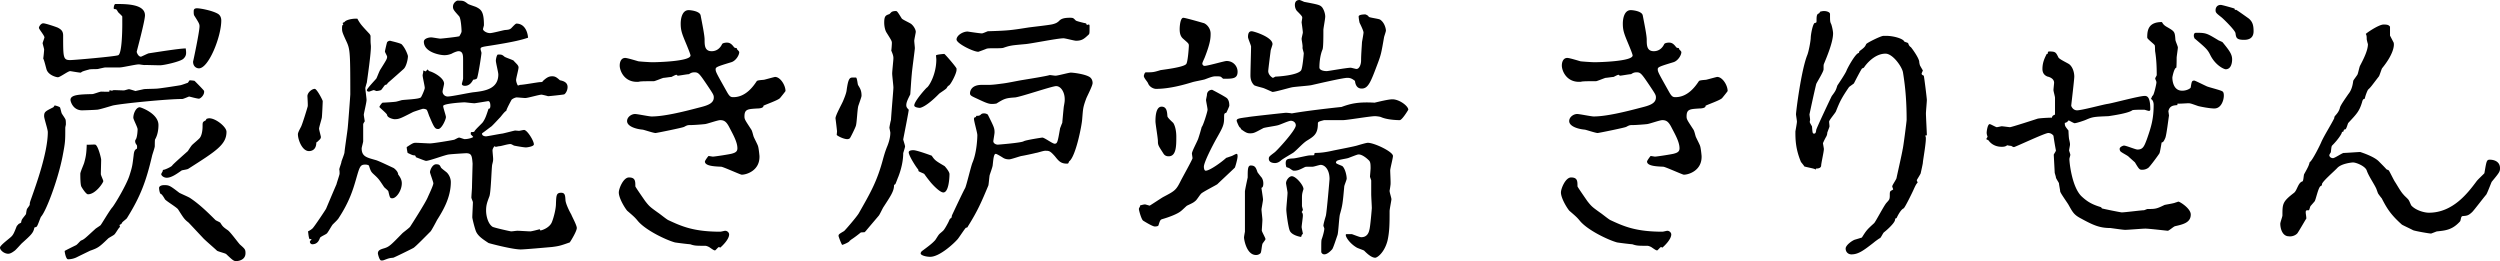 <svg xmlns="http://www.w3.org/2000/svg" viewBox="0 0 330.348 34.503"><path d="M2.795 29.401c0-.041.041-.284.082-.324 0-.121.525-.688.566-.81 0-.081.08-.567.121-.648.041-.081.365-.486.365-.567 0-.284.039-.365.283-1.053.525-1.499 2.105-5.832 2.105-8.545 0-.364-.486-1.782-.486-2.105 0-.567.162-.648 1.215-1.175.041-.041.162-.202.162-.243.082 0 .689.162.729.283.041.081.162.607.203.729s.527.77.527.891c.039.122.039.486.039.607 0 .041-.08.364-.08.445 0 1.782 0 1.903-.365 3.807-.607 3.078-2.146 7.168-2.834 7.938-.121.162-.445 1.255-.607 1.336-.041.041-.283.081-.283.122-.123.688-.445.972-1.66 2.065-.162.162-.77.85-.932.972-.082.041-.486.405-.852.405-.566 0-1.094-.486-1.094-.81s1.338-1.255 1.539-1.499c.203-.203.324-.486.445-.77.041-.081.244-.648.285-.648.039 0 .162-.202.201-.202 0-.041.283-.122.324-.203ZM16.158 2.187c-.039-.122-.525-.526-.566-.607s-.201-.365-.283-.365q-.283 0-.283-.121c0-.081.041-.567.242-.567 1.418 0 3.889 0 3.889 1.499 0 .729-1.053 4.617-1.094 4.819 0 .081.203.648.566.648.041 0 .852-.405 1.014-.446 1.092-.162 4.09-.648 4.898-.648.082.607.123.972-.322 1.377-.406.365-2.553.851-3.078.851-.324 0-1.701-.041-1.943-.041-.123.041-.73-.081-.852-.081-.404 0-2.146.405-2.51.405h-1.904c-.121 0-.811.162-.973.202-.16.041-1.053 0-1.215.081-.607.162-.688.203-.809.243-.041 0-.244.162-.283.162-.203 0-1.338-.202-1.377-.202-.285 0-1.338.81-1.621.81-.242 0-1.256-.284-1.498-1.013-.08-.243-.324-1.296-.445-1.458.041-.202.121-1.053.121-1.215 0-.041-.201-.77-.201-.81 0-.081.242-.688.242-.769 0-.243-.729-1.094-.729-1.255 0-.203.283-.608.566-.608s1.498.405 1.904.567c.484.243.729.486.729 1.053 0 2.916 0 3.24.932 3.24.525 0 6.074-.486 6.357-.648.486-.243.525-3.321.525-4.05V2.187Zm-3.562 28.064c.08-.081.607-.405.688-.486.123-.121 1.256-2.065 1.58-2.389.404-.526 1.822-2.916 2.227-4.131.406-1.255.406-1.417.568-2.713.039-.446.121-.77.445-.891 0-.081.039-.364-.041-.486q-.203-.243-.203-.486c0-.121.041-.202.082-.243.201-.284.242-1.215.242-1.336 0-.284-.566-1.296-.566-1.539 0-.567.365-1.377.85-1.377.123 0 2.471.81 2.471 2.349 0 .648-.121 1.336-.445 1.903-.041.041-.041.77-.041.891 0 .203-.324 1.094-.363 1.296-.77 3.28-1.498 5.305-3.322 8.221-.08.122-.607.486-.646.607q-.082.203-.283.243c0 .041-.041.041-.041.081s.08.203.041.243c-.162.081-.607.932-.77 1.012-.082.081-.689.405-.77.486-1.176 1.134-1.338 1.255-2.391 1.62-.08.041-1.416.688-1.66.81a2.621 2.621 0 0 1-1.256.324c-.283 0-.445-.931-.445-1.093 0-.041 1.338-.688 1.5-.77.121-.041.525-.526.646-.607.445-.162.568-.324 1.904-1.539Zm2.186-18.264c.041 0 .203-.081.244-.081.203 0 1.133.041 1.336.041.121 0 .566-.162.689-.162.08 0 .729.203.85.243.324-.081.932-.203 1.094-.243.203-.041 1.457-.041 1.822-.081.486-.041 2.592-.364 3.037-.445.203-.041.85-.284.973-.324.039-.041.201-.324.242-.324s.607.041.648.081c.201.202 1.215 1.215 1.256 1.336v.121c0 .446-.486.891-.689.891-.242 0-1.256-.283-1.295-.283-.041 0-.77.324-.893.324-1.943 0-7.734.567-9.152.851-.322.081-1.822.567-2.145.567-.486.041-1.824.081-1.945.081-1.215 0-1.539-1.174-1.539-1.377 0-.688 1.176-.729 2.916-.77.121 0 .973-.324 1.135-.324.201 0 .932.04 1.094 0-.041-.203 0-.203.322-.122Zm-2.186 7.127c.363.122.77 1.782.77 1.984 0 .324-.041 1.62-.041 1.903 0 .162.324.81.324.931 0 .203-1.012 1.742-2.025 1.742-.283 0-.891-1.013-.891-1.053-.121-.324-.121-1.296-.121-1.66 0-.243.486-1.296.525-1.499.203-.729.285-1.174.324-2.349.162.041.973-.041 1.135 0Zm11.096 6.358c.203.122 1.256.567 1.418.688 1.174.77 2.309 1.863 3.361 2.916.08.081.607.284.646.365.285.445.324.526.973.972.324.203 1.377 1.661 1.619 1.903.648.567.73.648.73 1.134 0 1.012-1.135 1.053-1.215 1.053-.324 0-.445-.081-1.338-.932-.162-.121-1.053-.324-1.215-.445-.283-.283-1.619-1.417-1.861-1.701-.648-.688-1.742-1.863-1.904-2.025-.525-.405-.607-.526-1.377-1.741-.203-.284-1.58-1.094-1.74-1.336-.082-.162-.406-.688-.527-.688-.162-.041-.242-.607-.242-.81 0-.162.201-.364.688-.364.648 0 .77.081 1.984 1.012Zm6.236-8.059c0 1.701-1.377 2.551-5.062 4.9-.121.081-.729.162-.85.202-.689.486-1.377.972-1.984.972-.404 0-.729-.284-.729-.486 0-.041.201-.365.201-.405q0-.162.123-.162c.162 0 1.053-.405 1.133-.567.041-.122 2.025-1.863 2.066-1.904.08-.121.484-.769.607-.85.162-.162.85-.729.971-.891.283-.364.365-1.053.365-1.539 0-.527 0-.567.404-.77.041-.041.082-.162.121-.203a.967.967 0 0 1 .365-.081c.85 0 2.268 1.134 2.268 1.782ZM25.676 2.065c-.08-.122-.08-.364-.08-.526 0-.203 0-.445.445-.445.404 0 1.984.283 2.754.729.404.243.445.688.445.891 0 2.106-1.66 6.317-2.957 6.317-.283 0-.77-.202-.77-.891.041-.122.852-3.969.852-4.657 0-.284-.041-.405-.689-1.417ZM40.621 12.676c.039-.486.607-.932.971-.932.283 0 1.053 1.499 1.053 1.62 0 .081-.08 1.984-.121 2.187-.041.243-.363 1.255-.363 1.458 0 .122.242 1.012.242 1.093 0 .203-.162.365-.283.446-.041.081-.203.202-.324.283 0 1.134-.85 1.134-.973 1.134-.891 0-1.457-1.498-1.457-2.227 0-.243.283-.729.404-.972.162-.283.811-2.389.891-2.713.041-.122-.039-1.255-.039-1.377Zm8.221-8.181c.039.081.121.162.121.284 0 .729 0 .81.041 1.215.08.81-.527 4.819-.527 4.9-.041.122-.203.688-.203.729 0 .243.162 1.336.162 1.58 0 .324-.322 1.62-.363 1.944 0 .162.121.77.121.891-.08.122-.203.284-.203.405v2.227c0 .122-.201.81-.201.932 0 1.093.688 1.215 1.822 1.539.363.081 2.023.891 2.389 1.053.08.041.607.445.607.851.242.324.486.688.486 1.174 0 .972-.729 1.984-1.256 1.984-.324 0-.324-.122-.525-.932-.041-.122-.527-.486-.568-.567-.648-.972-.688-1.053-1.256-1.579-.445-.405-.484-.446-.729-1.215-.039-.121-.363-.162-.445-.162-.729 0-.77.202-1.295 2.025-.365 1.255-.852 2.875-2.229 4.981-.121.243-.525.607-.809.891-.162.162-.648 1.093-.811 1.215-.121.121-.811.405-.891.567-.121.364-.365.85-1.014.85-.201 0-.322-.202-.322-.324 0-.081.121-.203.242-.365h-.283c-.121-.162-.162-.769-.203-1.012.162-.081.445-.243.607-.405.244-.243 1.701-2.43 1.781-2.592.324-.77.973-2.309 1.377-3.24.041-.203.406-1.255.406-1.377s0-.405-.041-.567c0-.162.283-.851.283-1.013 0-.081.406-1.053.406-1.255.039-.486.363-2.632.404-3.037.041-.122.363-4.495.363-4.617 0-5.953-.039-5.994-.607-7.208-.484-1.053-.484-1.134-.484-1.579 0-.081 0-.162.039-.324 0-.041.123-.081.123-.162l-.082-.122c0-.081.162-.121.244-.162.121-.243.93-.486 1.699-.446.406.729.527.851 1.621 2.025Zm2.023 2.309c0-.081.244-1.134.285-1.215.039-.081.201-.203.404-.203.121.041 1.418.324 1.539.486.525.567.811 1.458.811 1.539 0 .486-.244 1.417-.568 1.701-.445.405-1.457 1.296-2.105 1.863-.08.162-.121.203-.324.243-.08 0-.445.607-.566.688a2.005 2.005 0 0 1-.607.122l-.324-.122c-.121 0-.566.203-.648.203-.121 0-.283-.041-.283-.203 0-.203 1.215-1.458 1.256-1.539.041-.041.404-1.012.525-1.174.811-1.296.893-1.417.893-1.701 0-.122-.285-.567-.285-.688Zm5.953 15.956c0-.283.324-1.053.811-1.053.445 0 .486.122.648.445.08.122.688.567.77.648.324.324.525.81.525 1.255 0 2.065-1.053 3.807-1.822 5.021-.121.243-.729 1.377-.85 1.499-.365.365-2.025 2.065-2.268 2.187-.283.162-2.512 1.255-2.674 1.296-.525.041-.607.081-1.254.324-.123.041-.244.041-.324.041-.244 0-.445-.851-.445-.931 0-.405.283-.527.85-.688.648-.203.85-.405 2.389-1.984.123-.122.891-.688 1.014-.851.08-.122 2.064-3.199 2.348-3.928.121-.283.729-1.539.729-1.822 0-.162-.445-1.336-.445-1.458Zm11.744-5.467c.082 0 .568-.122.689-.122.404 0 1.295 1.417 1.295 1.903 0 .283-.891.405-1.053.405-.283 0-1.416-.202-1.578-.243-.082-.041-.365-.203-.445-.203-.406 0-1.256.283-1.459.283-.121 0-.404.081-.486.081a.428.428 0 0 1-.201-.081c-.123.203-.244.365-.244.567 0 .162.082.931.082 1.093 0 .243 0 .283-.123.77-.08.283-.16 3.563-.363 4.171-.283.77-.445 1.134-.445 1.903 0 .688.242 1.742.85 2.146.203.122 2.35.607 2.471.607s.688-.081.811-.081c.283 0 1.457.081 1.701.081.201 0 1.092-.243 1.254-.284l.082.162c.201 0 1.256-.364 1.539-1.134.242-.607.525-1.741.525-2.389.041-1.094.041-1.458.689-1.458.525 0 .525.405.566.931 0 .446.486 1.458.77 1.944.121.324.729 1.417.729 1.782 0 .405-.729 1.62-.932 1.903-1.254.445-1.416.486-2.348.607-.932.081-3.605.324-4.131.324-1.094 0-4.01-.769-4.252-.85-.73-.486-1.377-.891-1.66-1.539-.203-.526-.486-1.701-.486-1.863 0-.284.08-1.701.08-1.984 0-.081-.201-.526-.201-.607 0-.203.08-1.215.08-1.336 0-.324.08-3.037.08-3.159-.08-1.013-.121-1.377-.85-1.377-.162 0-2.025.122-2.268.162-.486.041-2.592.85-3.037.85-.121 0-1.215-.445-1.336-.486-.041-.162-.082-.243-.203-.243-.242 0-.445-.122-.891-.324-.041-.162-.121-.567-.121-.77.688-.445.85-.567 1.174-.567s1.619.081 1.902.081c.445 0 2.877-.405 3.199-.486.123-.041.527-.284.648-.284s.607.203.729.203c.607 0 1.135-.243 1.135-.284s-.324-.324-.324-.364c0-.162 0-.284.082-.284.121 0 .363 0 .404-.081.08-.243 1.012-1.053 1.133-1.255.324-.486.447-.891.73-1.741.121 0 .242-.041.242-.405 0-.203-.041-.607-.283-.607-.041 0-1.701.283-1.822.283-.244 0-1.174-.122-1.297-.122-.322 0-2.834.162-2.834.486 0 .243.365 1.255.365 1.458 0 .324-.568 1.58-1.014 1.58-.404 0-.525-.122-1.133-1.58-.082-.121-.283-.85-.406-.972-.121-.081-.324-.122-.484-.122-.041 0-1.176.364-1.338.445-1.66.851-1.822.932-2.43.932-.121 0-.932-.162-.971-.567-.041-.203-1.014-.972-1.014-1.053 0-.081.324-.567.445-.567.203 0 1.459-.081 1.701-.122.082 0 .648-.162.77-.202.404-.081 2.268-.122 2.551-.365.082-.041.527-1.053.527-1.255 0-.243-.283-1.417-.283-1.66 0-.081.041-.243.08-.445V9.31c.121.041.283.122.324.122s.203-.243.244-.243c.039 0 .121.122.201.203.566.122 1.984.891 1.984 1.66 0 .162-.201.891-.201 1.053 0 .283.242.648.688.648.527 0 2.957-.527 3.441-.567 1.418-.162 3.24-.405 3.24-2.349 0-.284-.324-1.539-.324-1.822 0-.203.121-.81.283-.81.447 0 .527 0 .852.284.162.122 1.053.405 1.215.526.08.122.525.526.566.648a.432.432 0 0 1 .082.243c0 .283-.324 1.417-.324 1.66 0 .283.201.729.242.729.121 0 .244-.081.283-.081.445 0 2.391-.365 2.674-.365.162 0 .283 0 .363-.162.527-.486.811-.607 1.215-.607.365 0 .568.122 1.014.526.404.081 1.012.243 1.012.891 0 .486-.283.891-.445.972-.08.041-1.984.243-2.146.243-.08-.041-.77-.203-.85-.203-.324 0-1.822.445-2.146.445-.162 0-.973-.081-1.135-.081-.201 0-.607.203-.688.324-.041.081-.689 1.255-.689 1.458-.201.041-.688.729-.809.85-.162.162-.973 1.053-1.176 1.215-.08.041-1.012.77-1.215.891v.081c0 .243.324.324.527.324.162 0 1.781-.324 2.146-.364.242-.041 1.619-.405 1.701-.405l.484.041ZM64.755 6.035c-1.092.162-1.254.203-1.254.445 0 .122.121.405.121.526 0 .162-.365 2.632-.568 3.28-.039.203-.445.243-.525.243-.162.284-.445.81-1.094.81-.283 0-.404-.122-.404-.243 0-.081.162-.567.162-.729v-2.43c0-.567 0-1.174-.607-1.174-.203 0-.689.202-.891.324-.486.203-.811.203-1.014.203-.486 0-2.672-.364-2.672-1.782 0-.405.607-.567.971-.567.203 0 1.014.162 1.215.162.123 0 2.43-.243 2.512-.324.08-.162.283-.445.283-.648 0-.284-.08-1.701-.324-1.984-.648-.729-.811-.891-.811-1.255 0-.567.527-.81.568-.81.77 0 .85 0 1.377.405.039.081.971.365 1.133.446.648.324 1.014.607 1.014 2.389 0 .081-.123.445-.123.526 0 .203.447.526.932.526.324 0 1.66-.364 1.945-.405.445-.041.688-.041.93-.324.162-.162.486-.527.607-.527.973 0 1.459.891 1.539 1.863-.729.243-1.66.526-5.021 1.053ZM83.104 23.448c.85 0 .85.486.85 1.174 0 .081.932 1.417 1.297 1.944.566.729.688.81 1.701 1.539.201.122 1.094.851 1.336.972 1.74.81 3.32 1.539 6.885 1.539.121 0 .566-.122.648-.122.283 0 .525.243.525.486 0 .648-.891 1.499-1.174 1.742l-.162-.081c-.121 0-.445.445-.527.445-.121 0-.201-.041-.729-.405-.121-.081-.404-.203-.566-.203-1.176 0-1.418 0-1.984-.203-.203 0-1.822-.202-2.025-.243-1.174-.324-3.807-1.58-4.859-2.794-.404-.486-.486-.567-1.377-1.336-.162-.081-1.174-1.62-1.174-2.47 0-.526.607-1.984 1.336-1.984Zm16.928-9.112c-1.215.081-1.66.081-1.66 1.053 0 .405.121.526.932 1.782.121.243.201.648.283.891.08.203.525 1.053.566 1.215.082.202.162.891.203 1.336v.122c0 1.782-1.66 2.349-2.35 2.349-.162 0-2.471-1.053-2.713-1.053-.85-.041-2.146-.081-2.146-.688 0-.122.445-.729.486-.729.08 0 .486.081.566.081.244 0 2.35-.324 2.551-.405.445-.122.689-.284.689-.688 0-.81-.527-1.741-1.012-2.673-.406-.81-.689-1.053-1.256-1.053-.365 0-1.783.526-2.066.526a25.44 25.44 0 0 1-1.701.122c-.525 0-.566 0-1.012.243-.242.122-3.645.81-3.766.81-.283 0-1.459-.405-1.701-.445-.932-.081-2.064-.445-2.064-1.134 0-.527.566-.932 1.053-.932.322 0 1.861.324 2.186.324 1.621 0 4.131-.608 6.115-1.134 1.135-.283 2.105-.526 2.105-1.377 0-.324-.08-.445-.809-1.539-1.094-1.62-1.215-1.782-1.742-1.782-.324 0-.486.081-.729.243-.244 0-1.297.203-1.498.203-.041-.041-.123-.122-.162-.122-.121 0-.568.243-.648.284-.162 0-.891.121-1.053.121-.203.041-1.135.446-1.297.446-1.254 0-1.377 0-1.861.041-.082.041-.203.041-.365.041-1.701 0-2.268-1.499-2.268-2.146 0-.445.162-1.013.729-1.013.283 0 1.58.405 1.742.446.283.041 1.539.122 1.822.122.77 0 5.062-.122 5.062-.891 0-.162-.406-1.134-.486-1.336-.607-1.458-.811-1.903-.811-2.875 0-.688.203-1.782 1.053-1.782.244 0 1.459.122 1.58.688.201 1.053.525 2.632.525 3.199 0 .729 0 1.539.932 1.539.162 0 .932 0 1.377-.932.082-.162.486-.202.607-.202.283 0 .566.04.973.607.08.081.242.121.363.121l.041.162c.121.122.283.284.283.365 0 .445-.486 1.174-1.053 1.336-1.863.567-2.064.648-2.064.931 0 .365.162.607 1.498 2.997.365.648.525.688.85.688 1.66 0 2.674-1.498 3.078-2.105.082-.162.891-.162 1.014-.203.484-.122 1.336-.364 1.416-.364.689 0 1.377 1.093 1.377 1.863 0 .041-.688.891-.729.931-.242.284-1.904.851-2.188 1.013.041.324-.607.364-.85.364ZM110.604 17.373c0-.121-.162-1.458-.203-1.741 0-.405.891-1.984 1.012-2.308.082-.203.365-.851.445-1.296.203-1.499.365-1.782.77-1.782h.486c.162.081.203.932.283 1.013.244.405.445.688.445 1.377 0 .122-.039.243-.404 1.296-.162.405-.203 2.389-.365 2.754-.08.243-.607 1.336-.77 1.579a.534.534 0 0 1-.322.122c-.568 0-1.418-.486-1.418-.567l.041-.446Zm1.861 14.295c-.039.041-.201.162-.201.162 0 .162-.891.526-.973.526-.08 0-.486-1.093-.486-1.174 0-.203.041-.243.729-.648.082-.041 1.662-1.863 1.945-2.349 1.539-2.713 2.43-4.212 3.238-7.29.244-.851.285-.932.447-1.377.121-.283.484-1.134.484-1.984 0-.081-.121-.607-.121-.648 0-.122.162-.931.203-1.012.121-1.782.324-4.009.324-4.293s-.162-1.579-.162-1.863c0-.324.162-1.741.162-2.025 0-.243-.041-.445-.283-1.012.039-.162.08-.851.08-1.013 0-.243-.08-.364-.688-1.336-.244-.365-.324-.972-.324-1.336 0-.891.201-.972.688-1.134l.244-.243c.121-.122.404-.162.607-.162.162 0 .242.122.77.972.08.162 1.133.607 1.295.769.324.284.566.729.566 1.013 0 .122-.201 1.012-.201 1.174s.08.851.08.972c0 .203-.363 2.835-.404 3.402-.082.851-.121 1.661-.203 2.713-.324.648-.525 1.053-.525 1.417 0 .243.08.364.322.607.041.041-.729 3.888-.729 3.928 0 .081.244.77.244.931 0 .122-.244.851-.244.891 0 1.539-.607 2.997-.648 3.118-.08.162-.363.972-.404.972-.041.041-.162.081-.162.162 0 .77-.486 1.458-1.377 2.835-.121.162-.525 1.053-.648 1.174-.445.526-1.133 1.336-1.578 1.863-.121.162-.283.324-.324.324-.082 0-.445 0-.486.041-.242.203-.811.648-1.256.931Zm10.652-11.096c.404.607.525.688 1.699 1.376.082.081.648.729.648 1.053 0 .607-.121 2.43-.811 2.43-.525 0-1.66-1.296-1.74-1.417a16.935 16.935 0 0 1-.77-1.012c-.041-.081-.77-.324-.77-.405l-.041-.202c-.242-.243-1.256-1.822-1.256-2.268 0-.243.406-.283.607-.283.486 0 2.432.729 2.432.729Zm-.648-8.991c.283-.162 1.256-1.741 1.256-3.726 0-.081-.041-.445-.041-.526 0-.122 1.012-.203 1.094-.203.08 0 1.619 1.782 1.619 1.944v.162c0 .486-.77 1.944-1.012 2.065q-.162.081-.283.324c-.082.162-.893.648-1.014.77-1.701 1.741-2.471 1.863-2.551 1.863-.041 0-.729-.041-.729-.324 0-.567 1.578-2.309 1.66-2.349Zm7.086 3.604c.121-.122.203-.203.486-.203.244 0 .445.122.486.162.811 1.62.891 1.782.891 2.349 0 .203-.162 1.053-.162 1.174 0 .243.283.446.607.446.041 0 3.119-.243 3.402-.446.283-.162 2.389-.486 2.471-.486.283 0 1.336.81 1.619.81.365 0 .404-.203.729-2.065.082-.162.162-.445.283-.688 0-.041.162-1.822.203-2.146.121-.648.121-.729.121-.972 0-.972-.525-1.741-1.133-1.741-.527 0-4.658 1.417-5.428 1.498-1.254.081-1.416.162-2.471.81-.85.122-1.012.081-2.551-.648-.809-.364-.932-.445-.932-.729 0-.041 0-1.093 1.539-1.093 1.014 0 1.176.041 2.633-.162.77-.081 2.025-.364 2.795-.486.729-.122 3.037-.486 3.562-.648.162 0 .607.081.77.081.324 0 1.742-.405 2.025-.405s1.701.162 2.389.527c.324.162.486.486.486.85s-.729 1.742-.85 2.065c-.445 1.215-.406 1.336-.527 2.713-.041.77-.85 4.981-1.74 5.588-.082.284-.123.284-.285.284-.809 0-1.092-.365-1.578-.972-.648-.729-.77-.729-1.297-.729-.242 0-1.053.284-1.215.284-.283.081-1.619.365-1.902.405-.244.041-1.377.446-1.621.446-.283 0-.607-.041-.932-.284-.201-.122-.729-.445-.85-.445-.283 0-.324.81-.404 1.499 0 .202-.365 1.174-.406 1.336-.039.202-.121 1.174-.162 1.336-.932 2.228-1.416 3.361-2.713 5.427q-.041.162-.242.162c-.082 0-.891 1.255-1.094 1.498-.486.567-2.389 2.349-3.645 2.349-.566 0-1.256-.203-1.256-.445 0-.162.162-.324.242-.365.811-.607 1.256-.931 1.662-1.377.08-.081.404-.648.525-.77.041-.081.527-.445.607-.567.203-.243.527-.85.648-1.093.041-.081.162-.405.242-.445.162-.081.162-.122.203-.405.08-.162 1.457-3.118 1.742-3.604.162-.284.77-2.875.971-3.361.607-1.417.648-3.442.648-3.645 0-.324-.445-1.823-.445-2.146 0-.081.041-.203.121-.203q.203-.041.162-.202c.283 0 .404 0 .566-.122Zm14.418-11.704c0 .891 0 .972-.121 1.093-.568.526-.852.81-1.662.81-.242 0-1.416-.324-1.66-.324-.809 0-4.373.729-5.061.77-1.742.162-1.945.162-2.877.486-.324.121-1.902 0-2.227.121-.08.041-1.053.405-1.094.405-.648 0-2.875-1.094-2.875-1.62s.811-1.053 1.457-1.053c.041 0 1.58.243 1.904.243.121 0 .648-.243.77-.283 2.672-.081 2.996-.122 5.305-.486.527-.081 2.836-.324 3.281-.446s.566-.202.809-.405c.283-.324.689-.445 1.459-.445.445 0 .445.041.77.364.08.081.932.284 1.094.324.283.04.322.081.363.283.365-.162.365-.041.365.162ZM151.305 27.012c.08 0 .566.162.607.162s1.498-.972 1.781-1.134c1.539-.81 1.701-.891 2.309-2.106.242-.486 1.58-2.875 1.58-3.037 0-.041-.082-.526-.082-.607 0-.324.77-1.701.852-2.025.121-.364.283-.891.445-1.499.162-.081.77-2.025.77-2.268 0-.203-.203-1.134-.203-1.296 0-.041.121-.607.121-.648 0-.445.324-.688.689-.688.242.122 1.781.932 1.984 1.134.121.162.283.365.283.972 0 .081-.365.891-.406.931-.283.081-.283.122-.283.729 0 .891-.201 1.255-1.053 2.754-.404.729-1.619 3.037-1.619 3.645 0 .162.041.526.242.526.527 0 2.105-1.134 2.713-1.701.041 0 .486-.162.73-.243.121-.04.525-.283.646-.283.123 0 .123.243.123.324 0 .365-.324 1.458-.365 1.499-.365.364-1.984 1.863-2.309 2.187-.162.122-1.822.972-2.105 1.215-.162.122-.607.85-.77.972-.283.243-.365.284-1.135.648-.121.081-.646.607-.77.688-.445.405-1.66.851-2.51 1.094-.244.081-.283.162-.486.81-.041.162-.445.162-.486.162-.283 0-1.215-.567-1.539-.77-.242-.162-.566-1.377-.566-1.539s.203-.324.162-.486c.121 0 .404-.121.648-.121Zm.121-17.455c.891 0 .973 0 1.902-.283.082-.041 3.201-.364 3.443-.851.203-.364.324-2.187.324-2.389 0-.284-.082-.324-.729-.891-.285-.243-.486-.567-.486-1.296 0-.364.08-1.498.486-1.498.242 0 2.227.567 2.631.688.283.04.973.567.973 1.417 0 .607-.041 1.255-.77 3.119-.041.121-.324.688-.324.81a.31.31 0 0 0 .283.324c.445 0 2.633-.648 2.916-.648.891 0 1.459.688 1.459 1.417 0 .931-.648.931-1.863.931-.082 0-.082-.041-.324-.243-.121-.081-.445-.081-.607-.081-.445 0-.566.041-1.539.405-.242.081-1.377.284-1.619.364-.932.284-2.957.891-4.82.891-.363 0-.891-.283-1.053-.729-.121-.283-.525-.648-.566-.972 0 0 .08-.486.283-.486Zm2.064 4.536c.689 0 .73.688.77 1.255 0 .202.648.769.77.891.244.365.406 1.053.406 1.822 0 1.215 0 2.592-1.014 2.592-.363 0-.566-.162-.688-.364-.648-1.012-.729-1.093-.729-1.62 0-.445-.324-2.268-.324-2.632 0-.405 0-1.943.809-1.943Zm30.494-.972c.932 0 2.107.891 2.107 1.377-.162.283-.852 1.377-1.135 1.377-.041 0-1.58 0-2.471-.405-.201-.081-.729-.121-.77-.121-.688 0-3.686.526-4.293.526h-2.469c-.73.202-.811.202-.811.486 0 1.336-.527 1.66-1.457 2.228-.568.364-1.256 1.174-1.783 1.579-.242.162-1.457.851-1.66 1.053q-.365.324-.77.324c-.283 0-.811-.081-.811-.567 0-.284.082-.324.77-.851.285-.203 2.795-2.916 2.795-3.563 0-.405-.365-.607-.648-.607-.324 0-1.498.567-1.781.607-.283.081-1.701.283-1.863.364-1.133.607-1.256.688-1.74.688-.365 0-.568-.081-1.176-.526-.039-.041-.121-.243-.162-.243-.121 0-.445-.81-.445-.891 0-.284.283-.324 1.5-.486.039-.041 4.898-.567 4.98-.567.203 0 .607.041.811.081 1.781-.324 5.344-.729 6.561-.851 1.215-.445 2.186-.688 4.373-.567.525-.122 1.822-.445 2.348-.445ZM164.505 25.31c0-.203.324-1.66.365-1.863 0-1.012 0-1.579.404-1.579.566 0 .689.283.891.891.082.122.486.648.568.729.162.284.201.526.201.77 0 .041 0 .364-.121.486-.08.041-.121.081-.121.122 0 .081.203 1.296.203 1.499 0 .162-.203 1.215-.203 1.296 0 .243.121 1.174.121 1.376 0 .243-.08 1.296-.08 1.417 0 .162.484.972.484 1.134 0 .081-.039.122-.363.567-.121.162-.162 1.134-.283 1.296a.825.825 0 0 1-.607.243c-1.256 0-1.58-2.065-1.58-2.308 0-.041 0-.122.121-.77v-5.305Zm17.859-22.719c.607.405.77 1.215.77 1.458 0 .122-.203.688-.242.851-.365 2.105-.406 2.308-.811 3.401-.932 2.471-1.256 3.402-2.146 3.402-.729 0-.85-.688-.891-1.012-.406-.324-.648-.405-1.014-.405-.646 0-4.736.972-4.777.972-.406.081-2.188.203-2.551.283-.406.081-2.188.607-2.553.607-.039 0-.729-.324-1.133-.486-.203-.081-1.135-.283-1.297-.405-.324-.324-.486-.729-.486-1.296 0-.607.082-3.28.082-3.807 0-.162-.404-1.053-.404-1.255 0-.405.08-.77.484-.77.283 0 2.754.77 2.754 1.701 0 .122-.242.77-.242.851-.082.648-.324 2.551-.324 2.713 0 .486.486.85.607.891.08 0 .324-.162.365-.162.283 0 2.875-.162 3.361-.81.201-.243.363-2.187.363-2.268s-.162-.607-.162-.688v-.121c.041-.203-.121-.932-.121-1.094s.162-.729.162-.85c0-.203-.162-1.296-.162-1.336 0-.081.082-.526.082-.607 0-.162-.041-.243-.689-.891-.08-.081-.283-.364-.283-.81 0-.364.162-.648.607-.648.08 0 .525.203.607.243 1.902.364 2.105.405 2.389.729.244.324.406.85.406 1.215 0 .324-.244 1.539-.244 1.782 0 .972 0 2.349-.121 2.592-.283.648-.404 1.62-.404 2.349 0 .405.646.486.971.486.203 0 2.633-.446 3.16-.446.121 0 .646.162.768.162.365 0 .609-.567.609-1.134 0-.729.08-1.66.121-2.43.039-.203.201-1.094.201-1.255 0-.243-.445-1.134-.525-1.296a5.31 5.31 0 0 1-.121-.81c0-.284.77-.284.891-.284.121.041.404.162.445.324.203.122 1.295.243 1.498.364Zm-11.502 18.345c.365 0 1.904-.405 2.229-.405.041 0 .566 0 .566-.041.041-.243.041-.284.162-.284.77 0 1.498-.122 2.227-.284.527-.121 2.957-.567 3.402-.729.283-.081 1.094-.324 1.297-.324.85 0 3.32 1.174 3.32 1.741 0 .284-.365 1.661-.365 1.903 0 .324.082 1.62.041 1.904-.08.648-.121.729-.121.81 0 .203.242.932.242 1.094s-.242 1.336-.242 1.579c0 1.539 0 2.713-.283 3.928-.406 1.539-1.338 2.228-1.621 2.228-.525 0-1.174-.648-1.457-.932 0-.041-.852-.324-.973-.405-.85-.486-1.457-1.336-1.457-1.661 0-.121.08-.121.121-.121h.688c.973.364 1.094.405 1.256.405.729 0 .973-.567 1.053-.972.123-.364.324-2.794.324-2.875 0-.243-.08-1.539-.08-1.822v-1.742c.039-.081-.162-.486-.162-.607 0-.041.08-.931.08-1.093 0-.648-.039-.891-.283-1.093-.203-.203-.811-.729-1.295-.729-.123 0-.244.041-1.297.445-.242.122-1.498.243-1.619.445-.082.081-.082.162-.082.203 0 .162.77.365.891.486.365.405.527 1.255.527 1.62 0 .162-.324.891-.324 1.053-.203 2.268-.242 2.511-.566 3.645-.121.445-.203 2.389-.324 2.753-.121.324-.527 1.62-.689 1.863-.283.324-.688.688-1.053.688-.283 0-.404-.243-.404-.324 0-1.377 0-1.539.082-1.741.08-.203.322-1.013.322-1.336 0-.081-.121-.324-.121-.365 0-.283.244-1.053.324-1.336.121-.486.486-4.738.486-4.859 0-1.215-.607-1.863-1.174-1.863-.162 0-.893.243-1.055.243-.809 0-.891 0-1.012.041-.729.365-.973.486-1.457.486-.123 0-.203-.041-.607-.324-.041-.041-.365-.122-.406-.162-.039-.162-.08-.324-.08-.486 0-.567.242-.607.971-.648Zm1.297 7.573c0 .243-.162 1.296-.162 1.499 0 .122.162.77.162.891l-.121.121c-.041.041-.082.284-.121.284-.082 0-1.256-.203-1.5-.851-.201-.486-.445-2.349-.445-2.754 0-.364.162-1.903.162-2.227 0-.162-.201-1.174-.201-1.255 0-.405.404-.932.77-.932.525 0 1.537 1.175 1.537 1.701-.201.648-.201.729-.201 1.336v.891c0 .081.121.446.121.526 0 .041-.08.162-.162.284.121.122.162.243.162.486ZM207.596 23.448c.852 0 .852.486.852 1.174 0 .081.932 1.417 1.295 1.944.568.729.689.81 1.701 1.539.203.122 1.094.851 1.336.972 1.742.81 3.322 1.539 6.885 1.539.121 0 .568-.122.648-.122.283 0 .527.243.527.486 0 .648-.893 1.499-1.176 1.742l-.162-.081c-.121 0-.445.445-.525.445-.121 0-.203-.041-.729-.405-.123-.081-.406-.203-.568-.203-1.174 0-1.416 0-1.984-.203-.201 0-1.822-.202-2.023-.243-1.176-.324-3.807-1.58-4.861-2.794-.404-.486-.484-.567-1.377-1.336-.16-.081-1.174-1.62-1.174-2.47 0-.526.607-1.984 1.336-1.984Zm16.928-9.112c-1.215.081-1.66.081-1.66 1.053 0 .405.121.526.932 1.782.121.243.203.648.283.891.082.203.527 1.053.568 1.215.08.202.162.891.201 1.336v.122c0 1.782-1.66 2.349-2.348 2.349-.162 0-2.471-1.053-2.715-1.053-.85-.041-2.145-.081-2.145-.688 0-.122.445-.729.484-.729.082 0 .486.081.568.081.242 0 2.348-.324 2.551-.405.445-.122.688-.284.688-.688 0-.81-.525-1.741-1.012-2.673-.404-.81-.688-1.053-1.256-1.053-.363 0-1.781.526-2.064.526-.283.041-1.459.122-1.701.122-.527 0-.566 0-1.012.243-.244.122-3.645.81-3.768.81-.283 0-1.457-.405-1.701-.445-.93-.081-2.064-.445-2.064-1.134 0-.527.566-.932 1.053-.932.324 0 1.863.324 2.188.324 1.619 0 4.131-.608 6.115-1.134 1.133-.283 2.105-.526 2.105-1.377 0-.324-.082-.445-.811-1.539-1.094-1.62-1.215-1.782-1.74-1.782-.324 0-.486.081-.73.243-.242 0-1.295.203-1.498.203-.041-.041-.121-.122-.162-.122-.121 0-.566.243-.648.284-.16 0-.891.121-1.053.121-.201.041-1.133.446-1.295.446-1.256 0-1.377 0-1.863.041-.08.041-.203.041-.363.041-1.701 0-2.27-1.499-2.27-2.146 0-.445.162-1.013.73-1.013.283 0 1.578.405 1.74.446.283.041 1.539.122 1.822.122.77 0 5.062-.122 5.062-.891 0-.162-.404-1.134-.486-1.336-.607-1.458-.809-1.903-.809-2.875 0-.688.201-1.782 1.053-1.782.242 0 1.457.122 1.578.688.203 1.053.527 2.632.527 3.199 0 .729 0 1.539.932 1.539.162 0 .932 0 1.377-.932.08-.162.484-.202.607-.202.283 0 .566.04.971.607.082.081.244.121.365.121l.041.162c.121.122.283.284.283.365 0 .445-.486 1.174-1.053 1.336-1.863.567-2.066.648-2.066.931 0 .365.162.607 1.498 2.997.365.648.527.688.852.688 1.66 0 2.672-1.498 3.078-2.105.08-.162.891-.162 1.012-.203.486-.122 1.336-.364 1.418-.364.688 0 1.377 1.093 1.377 1.863 0 .041-.689.891-.73.931-.242.284-1.902.851-2.186 1.013.041.324-.607.364-.852.364ZM253.4 24.136c-.203.122-.445.729-.527.891-.039.121-1.174 2.47-1.336 2.511-.363.162-.77.931-.932 1.296-.121 0-.162 0-.201.243-.082.446-1.135 1.377-1.459 1.62-.121.081-.404.729-.525.77-.123.041-.77.526-.852.607-1.256.972-1.984 1.539-2.916 1.539-.486 0-.77-.364-.77-.769 0-.446.852-1.053 1.215-1.175.162-.041.932-.283.932-.283.607-.972.689-1.053 1.621-1.903.201-.203 1.295-2.309 1.619-2.673.365-.405.445-.445.445-.972 0-.364 0-.486.121-.607.041-.041.324-.162.324-.202 0-.081-.121-.324-.121-.405 0-.162.525-.891.566-1.093.121-.607.729-3.24.811-3.807.08-.203.525-3.686.525-3.888 0-2.106-.121-4.09-.484-6.277-.123-.729-1.338-2.47-2.309-2.47-1.498 0-2.633 1.499-2.836 1.823q-.08.081-.242.121c-.08 0-1.053 1.903-1.094 1.984-.08.081-.566.405-.648.486-1.053 1.539-1.254 2.024-1.74 3.239-.121.243-.891 1.134-.891 1.336 0 .122.08.648.039.688-.039.122-.242.648-.283.77 0 .162-.039.324-.121.486a9.02 9.02 0 0 0-.445.891c0 .081.121.688.121.77 0 .364-.363 1.903-.363 2.227-.041.365-.568.365-.689.365 0 .122-.041.162-.121.081-.082-.081-1.215-.284-1.418-.365-.041-.121-.404-.526-.445-.607-.729-1.741-.729-3.037-.729-4.009 0-.041.203-1.093.203-1.296 0-.162-.123-.85-.123-.972 0-.365.689-5.872 1.5-7.856.16-.405.404-1.62.445-2.187 0-.526.283-1.944.525-2.024.203-.041.244-.041.244-.284 0-.486 0-.891.283-.972.08 0 .162-.202.201-.243.162-.041.324-.081.527-.081.283 0 .77.122.77.405 0 .932 0 1.013.162 1.336.08.203.242.891.242 1.215 0 1.175-.85 3.159-1.215 4.05-.041.122-.041.162-.041.688 0 .324-.85 1.661-.971 1.944-.324 1.336-.729 3.24-.891 4.009 0 .122.08.567.08.688s-.041.203-.041.324.244.486.285.567c.039.162.039.891.16.931.041.041.082.041.123.041.201 0 .242-.162.283-.486 0-.162 2.025-4.455 2.064-4.495.486-.648.527-.729.729-1.377.162-.243 1.094-1.62 1.217-1.984.121-.324 1.133-2.187 1.578-2.309.082 0 .082-.162.121-.243.648-.486.73-.567.893-.932.08-.162 1.861-1.053 2.268-1.093h.404c.932 0 2.188.364 2.35.729.039.081.484.162.525.243.082.243.162.405.365.527.201.243.971 1.296 1.094 1.863 0 .162.08.567.162.648.08.162.283.486.322.567-.08.203-.162.364-.162.405 0 .162.123.203.285.284.08.364.404 2.997.404 3.199 0 .283-.121 1.499-.121 1.782 0 .445.121 2.47.121 2.916-.121-.041-.242-.041-.162.162.162.324-.365 3.159-.365 3.442 0 .122-.242 1.174-.283 1.377 0 .081-.445.77-.525.931l.121.324ZM270.572 7.127c.041-.324.082-.324.244-.324.809 0 .85.122 1.174.77.08.243 1.256.769 1.457.931.486.405.648 1.134.648 1.62 0 .405-.404 3.726-.404 3.847 0 .041.201.607.77.607.646 0 3.441-.77 4.049-.851.77-.122 4.172-1.053 4.9-1.053.404 0 .729.283.729 1.782 0 .122-.08.203-.162.203-.121 0-.566-.162-.648-.162-.525 0-1.498 0-1.578.081-.486.364-2.309.648-3.119.77-1.861.081-2.064.081-2.916.445-.242.122-1.336.486-1.578.486-.121 0-.729-.364-.77-.364-.082 0-.203.243-.283.243-.041 0-.162.081-.244.081 0 .405.041.446.486 1.013 0 .162.041.972.082 1.134.121.526.121.607.121.729s-.121.648-.121.77c0 .04.162.486.162.567 0 .122-.123.445-.123.567 0 .445.324 3.645 1.58 4.9.77.729 1.418 1.094 2.471 1.417.162.041.201.122.242.203.283.081 2.471.526 2.633.526.404 0 2.592-.284 2.916-.284.08 0 .404-.162.486-.162 1.092 0 1.215-.041 2.227-.527.041-.04 1.215-.202 1.457-.324.285-.081.324-.122.406-.122.162 0 1.619.891 1.619 1.701 0 1.053-.973 1.296-2.064 1.539-.203.041-.811.607-.973.607-.08 0-2.471-.283-2.957-.283-.404 0-2.268.162-2.672.162-.324 0-1.904-.243-1.984-.243-1.377 0-2.227-.365-3.848-1.255-.932-.486-1.094-.81-1.66-1.822-.162-.284-1.012-1.458-1.094-1.742 0-.162-.162-.931-.162-1.093-.039-.122-.404-.648-.404-.77s-.162-.567-.162-.648c0-.162-.121-2.227-.121-2.349 0-.081.283-.446.283-.567a41.216 41.216 0 0 1-.324-1.944.847.847 0 0 0-.688-.365c-.445 0-4.375 1.863-4.537 1.863-.121 0-.283-.122-.363-.162a2.84 2.84 0 0 1-.527-.081l-.121.081c-.203.121-.445.121-.607.121-.203 0-1.135 0-1.742-.85-.039-.041-.283-.122-.283-.162 0-.081.121-.203.162-.324a1.689 1.689 0 0 1-.121-.486c0-.243.121-1.174.404-1.174.123 0 .811.405.932.405s.568-.121.648-.121c.162 0 .973.121 1.094.121.203 0 3.441-1.053 3.686-1.134.525-.081 1.457-.122 1.861-.122.041-.202.082-.283.406-.405v-2.228c0-.162-.203-.85-.203-1.012s.082-.851.082-.972c0-.567-.648-.769-.852-.81-.566-.203-.688-.648-.688-1.013 0-.891.324-1.498.566-1.984h.121Zm17.131 6.763c-.445.041-1.014.041-1.174.81l.08.567c-.08.486-.324 2.551-.486 2.956-.242.567-.324.567-.486.607-.039.203-.201 1.215-.283 1.417-.08.162-1.295 1.822-1.498 1.944-.242.162-.486.243-.811.243s-.404-.081-.932-.972c-.039-.041-.729-.648-.85-.77-.162-.162-1.012-.567-1.094-.729a.58.58 0 0 1-.08-.283c0-.284.486-.445.566-.445.283 0 1.539.526 1.781.526.73 0 .891-.405 1.256-1.377.566-1.62.891-2.673.891-4.536 0-.243-.08-.648-.363-.77.08-.122.162-.405.242-.445.162-.081.486-1.539.486-1.742s-.162-.405-.162-.526c0-.081.203-.364.203-.445 0-1.012-.041-2.065-.203-3.078-.041-.162 0-.81-.082-.891-.121-.162-.85-.729-.93-.891-.041-.04-.041-.121-.041-.162 0-.972.203-1.984 1.943-1.984.162.283.283.445.729.688.973.567.973.607 1.053 1.66 0 .162.324.851.324 1.013 0 .202-.162 1.174-.162 1.376 0 .081 0 .972-.039 1.296-.285 0-.527 1.215-.527 1.296 0 .122 0 1.742 1.297 1.742.646 0 1.133-.324 1.133-.446.121-.81.162-.891.486-.891.08 0 1.377.648 1.66.77.283.121 1.781.486 2.025.648.162.081.201.324.201.567 0 .567-.322 1.701-1.254 1.701-.689 0-2.025-.283-2.146-.324-.932-.324-1.014-.365-1.297-.365-.242 0-1.215.081-1.416.041l-.041.203Zm2.551-9.557c1.256 0 1.377.081 2.795.931.08.081.566.243.646.324.893 1.093 1.256 1.579 1.256 2.268 0 .324-.08 1.296-.85 1.296-.203 0-1.336-.486-2.025-1.863-.363-.729-.525-.891-2.105-2.228 0-.04-.082-.202-.082-.324 0-.405.203-.405.365-.405Zm3.199-3.686c.162 0 1.58.405 1.822.486 0 .162.082.202.203.162.121.041 1.418.972 1.701 1.174.445.405.607.81.607 1.661 0 1.012-.77 1.134-1.256 1.134-1.012 0-1.053-.283-1.135-.891-.08-.405-1.578-1.863-1.822-2.065-.729-.567-.809-.648-.809-.972 0-.283.162-.688.688-.688ZM315.811 4.698l.484.932c.123.445-.08 1.62-1.537 3.401-.082.162-.324.932-.406 1.053-.971 1.255-1.053 1.417-1.416 1.741-.123.122-.447 1.012-.447 1.215-.201.041-.283.122-.363.445-.365 1.215-.689 1.539-1.822 2.754-.082.081-.244.851-.406.851l-.16.041c-.041.081-.082.283-.123.283-.08 0-.162 0-.162.081 0 .162-.484.932-1.254 1.701-.123.121-.123.202-.203.931-.041.041-.203.324-.203.365 0 .243.244.405.486.405s1.215-.688 1.418-.688c.363 0 1.863-.122 2.186-.122.244.081 1.863.607 2.471 1.255.121.122.852.851.973 1.013.041.041.283.122.324.162.08.081.646 1.256.809 1.499.324.486.77 1.336 1.176 1.742.08.121.607.567.646.688.082.081.285.648.365.729.566.607 1.66.932 2.309.932 3.199 0 5.184-2.673 6.277-4.131.121-.202 1.012-1.012 1.053-1.093.283-1.62.283-1.782.729-1.782.486 0 1.336.202 1.336 1.134 0 .445-.121.607-1.094 1.782-.039.041-.566 1.458-.729 1.701-.324.364-1.578 2.024-1.863 2.308-.484.445-.646.486-1.254.526-.283.041-.203.567-.365.729-1.012 1.093-1.863 1.174-3.037 1.296-.041 0-.729.284-.77.284-.242 0-2.105-.324-2.389-.446-.203-.122-1.256-.607-1.459-.729-1.498-1.336-1.984-2.146-2.672-3.482-.082-.081-.445-.567-.486-.648s-.203-.567-.242-.648c-.324-.688-1.014-1.661-1.256-2.39-.203-.567-1.377-1.053-1.822-1.053-.082 0-1.498.122-2.066.729-.324.364-2.023 1.822-2.023 2.146 0 .122-.041.202-.162.243-.324.122-.648 1.822-.811 2.025l-.527.607c-.08.081-.16.567-.242.567-.365 0-.404 0-.404.324 0 .122.08.526.08.77-.121.162-1.133 1.944-1.215 1.984-.363.364-.891.405-1.094.364-.85 0-1.133-1.012-1.133-1.66 0-.203.283-.932.283-1.094 0-1.539 0-1.822 1.539-2.997.404-.324.525-1.336 1.094-1.499.162-.041.162-.85.242-.972.566-1.013.607-1.134.729-1.58.324-.122 1.498-2.511 1.539-2.673.406-.891 1.256-2.227 1.701-3.118 0-.081.041-.243.08-.283.244-.284.568-.608.689-1.175.121-.364.85-1.376 1.094-1.741.404-.486.566-1.093.648-1.741 0-.081.484-.688.566-.851.08-.162.242-.972.324-1.134.445-.851 1.053-2.025 1.053-2.875-.041-.122-.162-.567-.162-.688 0-.243 0-.486-.121-.648 0-.081 1.699-1.255 2.348-1.255.568 0 .689.081.852.284v1.174Z" style="stroke-width:0"/></svg>